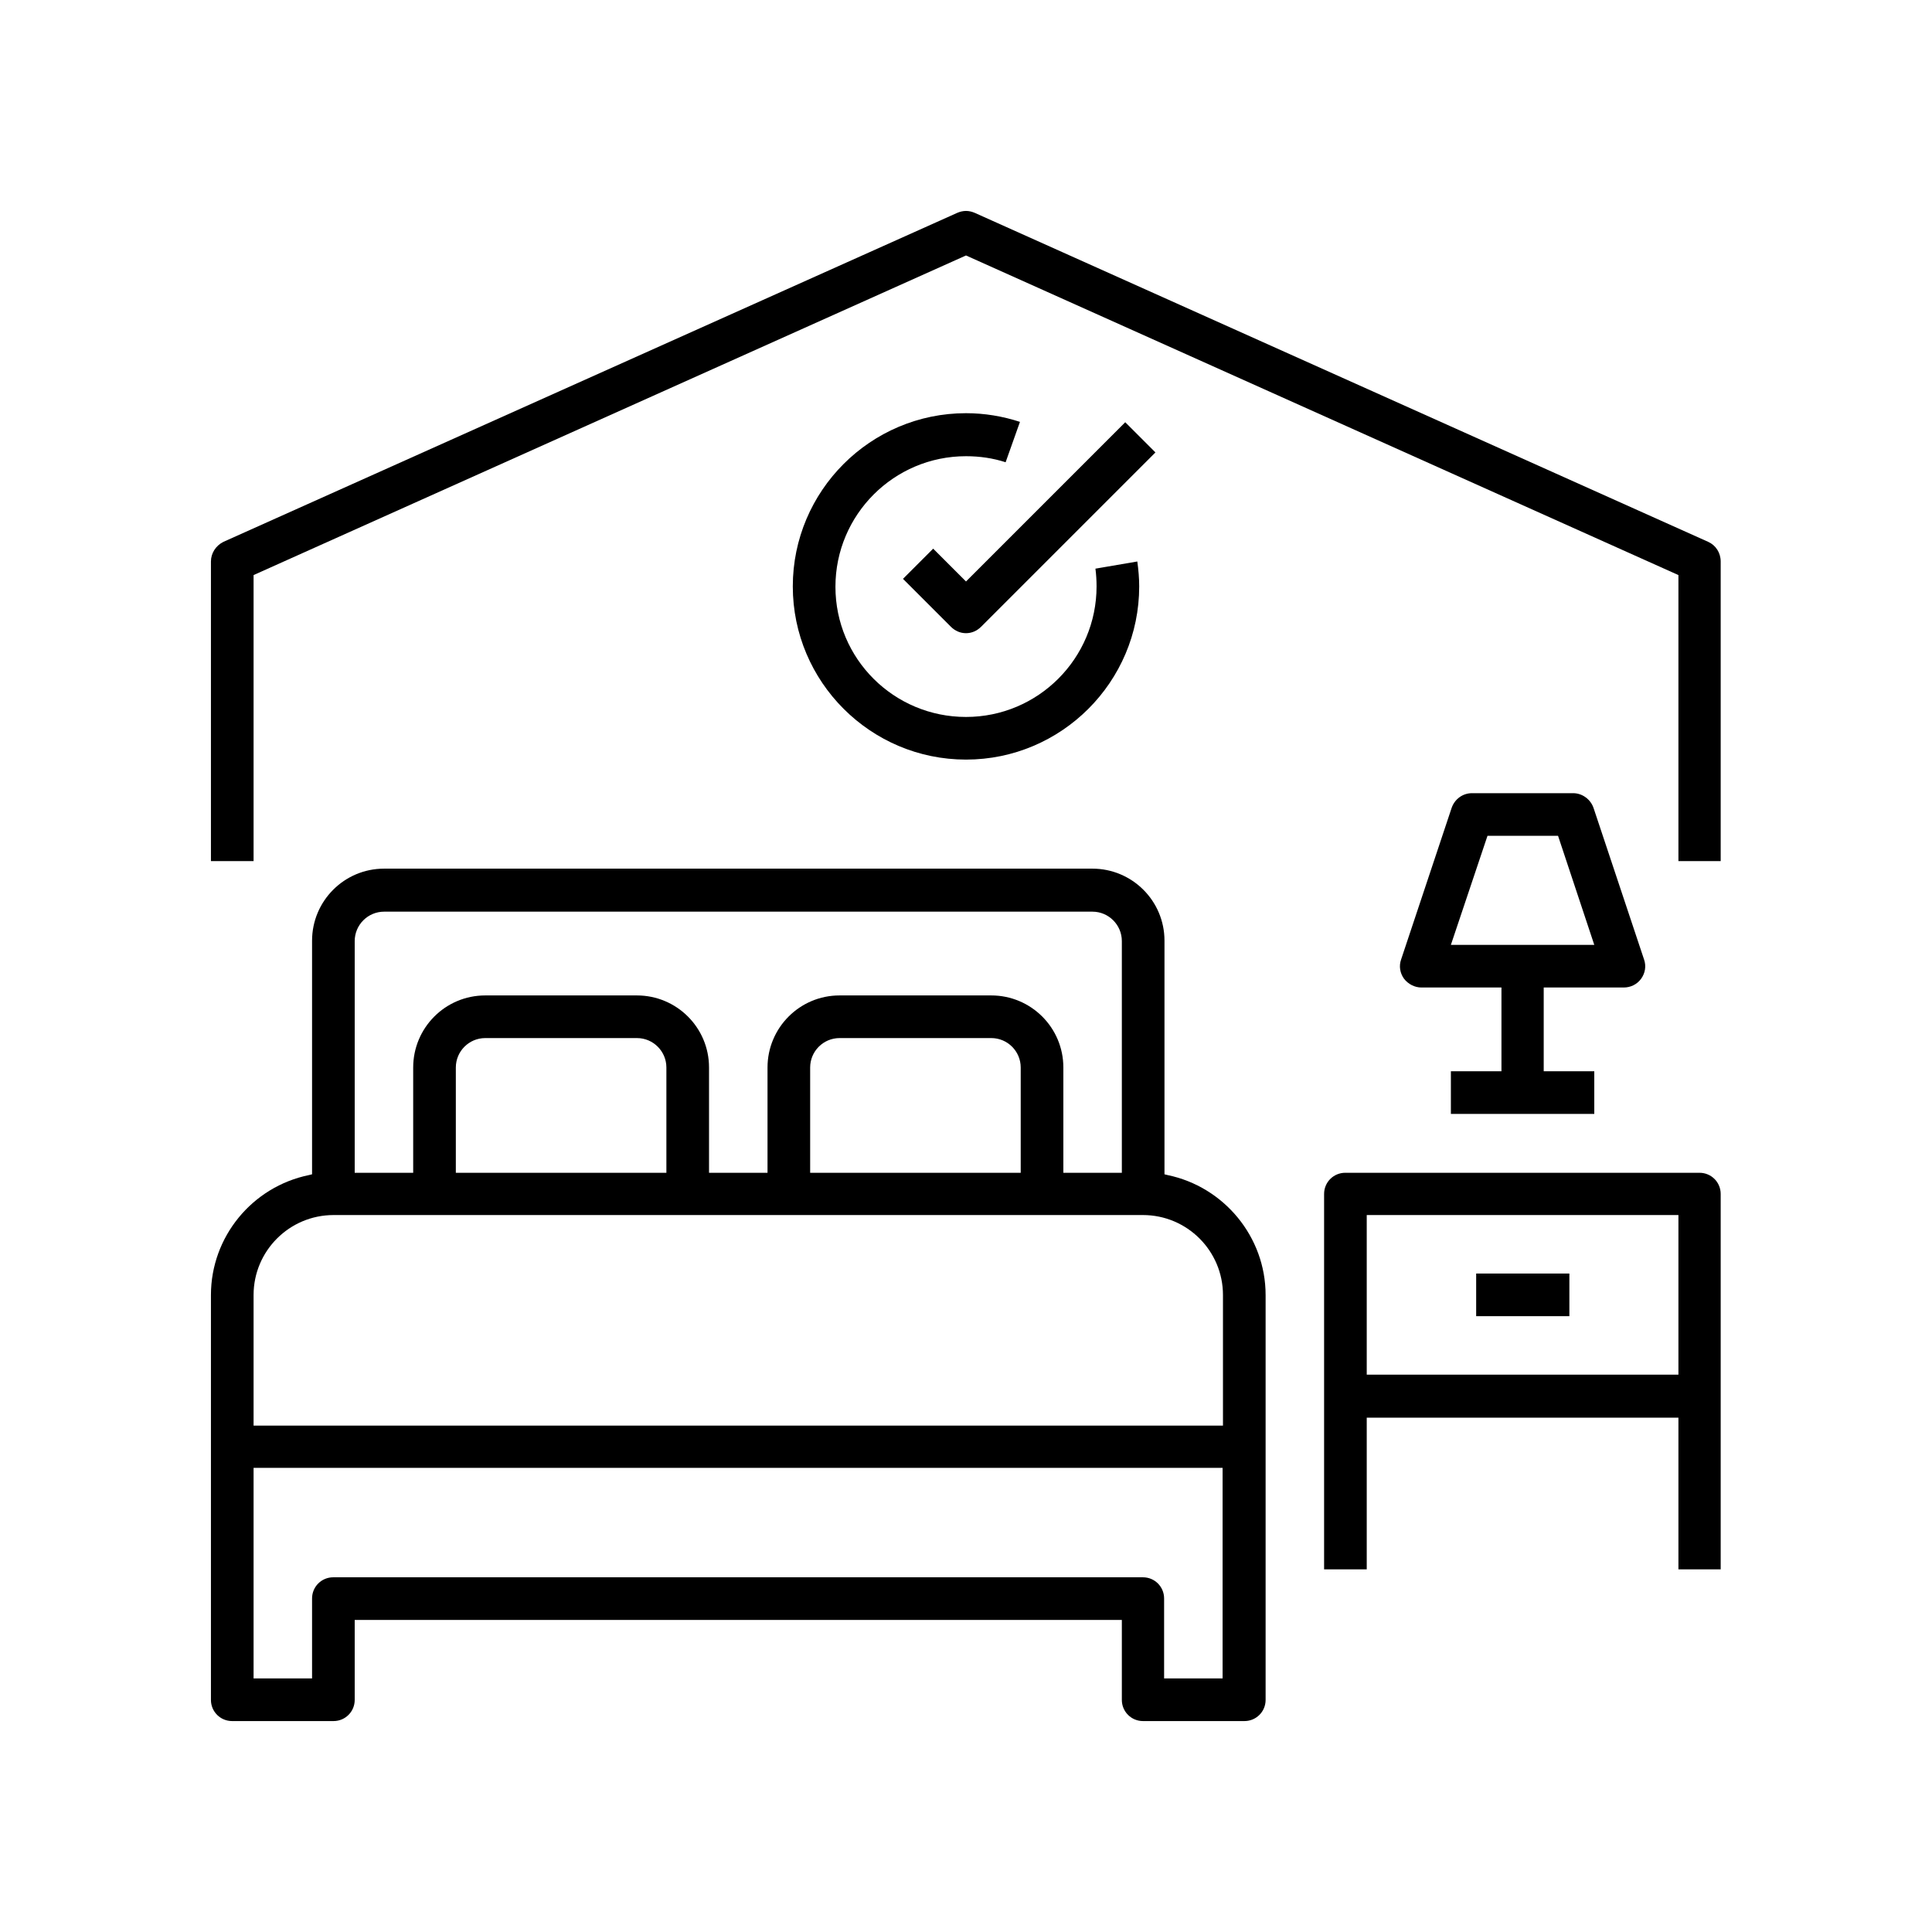 <?xml version="1.0" encoding="UTF-8"?> <svg xmlns="http://www.w3.org/2000/svg" xmlns:xlink="http://www.w3.org/1999/xlink" version="1.1" id="Layer_1" x="0px" y="0px" viewBox="0 0 512 512" style="enable-background:new 0 0 512 512;" xml:space="preserve"> <g> <g> <g> <path d="M302.9,456.1c-3.1,0-5.6-2.5-5.6-5.6v-21.2H94v21.2c0,3.1-2.5,5.6-5.6,5.6H61.5c-3.1,0-5.6-2.5-5.6-5.6V343.2 c0-15.4,10.9-28.7,26-31.8l0.8-0.2v-61.9c0-10.5,8.5-19.1,19.1-19.1h187.7c10.5,0,19.1,8.5,19.1,19.1v61.9l0.8,0.2 c15,3.1,26,16.4,26,31.8v107.3c0,3.1-2.5,5.6-5.6,5.6H302.9z M302.9,418c3.1,0,5.6,2.5,5.6,5.6v21.2h15.5V389H67.2v55.8h15.5 v-21.2c0-3.1,2.5-5.6,5.6-5.6H302.9z M88.4,322c-11.7,0-21.2,9.5-21.2,21.2v34.6h256.9v-34.6c0-11.7-9.5-21.2-21.2-21.2H88.4z M262.7,263.8c10.5,0,19.1,8.5,19.1,19.1v27.9h15.5v-61.4c0-4.3-3.5-7.8-7.8-7.8H101.8c-4.3,0-7.8,3.5-7.8,7.8v61.4h15.5v-27.9 c0-10.5,8.5-19.1,19.1-19.1h40.2c10.5,0,19.1,8.5,19.1,19.1v27.9h15.5v-27.9c0-10.5,8.5-19.1,19.1-19.1H262.7z M222.5,275.1 c-4.3,0-7.8,3.5-7.8,7.8v27.9h55.8v-27.9c0-4.3-3.5-7.8-7.8-7.8H222.5z M128.6,275.1c-4.3,0-7.8,3.5-7.8,7.8v27.9h55.8v-27.9 c0-4.3-3.5-7.8-7.8-7.8H128.6z"></path> </g> </g> <g> <g> <path d="M444.8,415.9v-40.2h-82.6v40.2h-11.3v-99.5c0-3.1,2.5-5.6,5.6-5.6h93.9c3.1,0,5.6,2.5,5.6,5.6v99.5H444.8z M362.2,364.3 h82.6V322h-82.6V364.3z"></path> </g> </g> <g> <g> <rect x="391.2" y="337.5" width="24.7" height="11.3"></rect> </g> </g> <g> <g> <path d="M384.5,295.2v-11.3h13.4v-22.2h-21.2c-1.8,0-3.5-0.9-4.6-2.3c-1.1-1.5-1.4-3.4-0.8-5.1l13.4-40.2 c0.8-2.3,2.9-3.9,5.4-3.9h26.8c2.4,0,4.6,1.6,5.4,3.9l13.4,40.2c0.6,1.7,0.3,3.6-0.8,5.1c-1.1,1.5-2.8,2.3-4.6,2.3h-21.2v22.2 h13.4v11.3H384.5z M384.5,250.4h38l-9.6-28.9h-18.7L384.5,250.4z"></path> </g> </g> <g> <g> <path d="M444.8,228.1v-75.7L256,67.7L67.2,152.4v75.8H55.9v-79.4c0-2.2,1.3-4.2,3.3-5.2l194.5-87.2c0.7-0.3,1.5-0.5,2.3-0.5 c0.8,0,1.6,0.2,2.3,0.5l194.4,87.2c2,0.9,3.3,2.9,3.3,5.2v79.4H444.8z"></path> </g> </g> <g> <g> <path d="M256,201.3c-25.3,0-45.9-20.6-45.9-45.9s20.6-45.9,45.9-45.9c4.9,0,9.7,0.8,14.3,2.3l-3.8,10.7 c-3.4-1.1-6.9-1.6-10.5-1.6c-19.1,0-34.6,15.5-34.6,34.6S236.9,190,256,190c19.1,0,34.6-15.5,34.6-34.6c0-1.6-0.1-3.2-0.3-4.7 l11.1-1.9c0.3,2.2,0.5,4.4,0.5,6.6C301.9,180.7,281.3,201.3,256,201.3z"></path> </g> </g> <g> <g> <path d="M256,167.8c-1.5,0-2.9-0.6-4-1.7l-12.7-12.7l8-8l8.7,8.7l42.2-42.2l8,8L260,166.1C258.9,167.2,257.5,167.8,256,167.8z"></path> </g> </g> </g> </svg> 